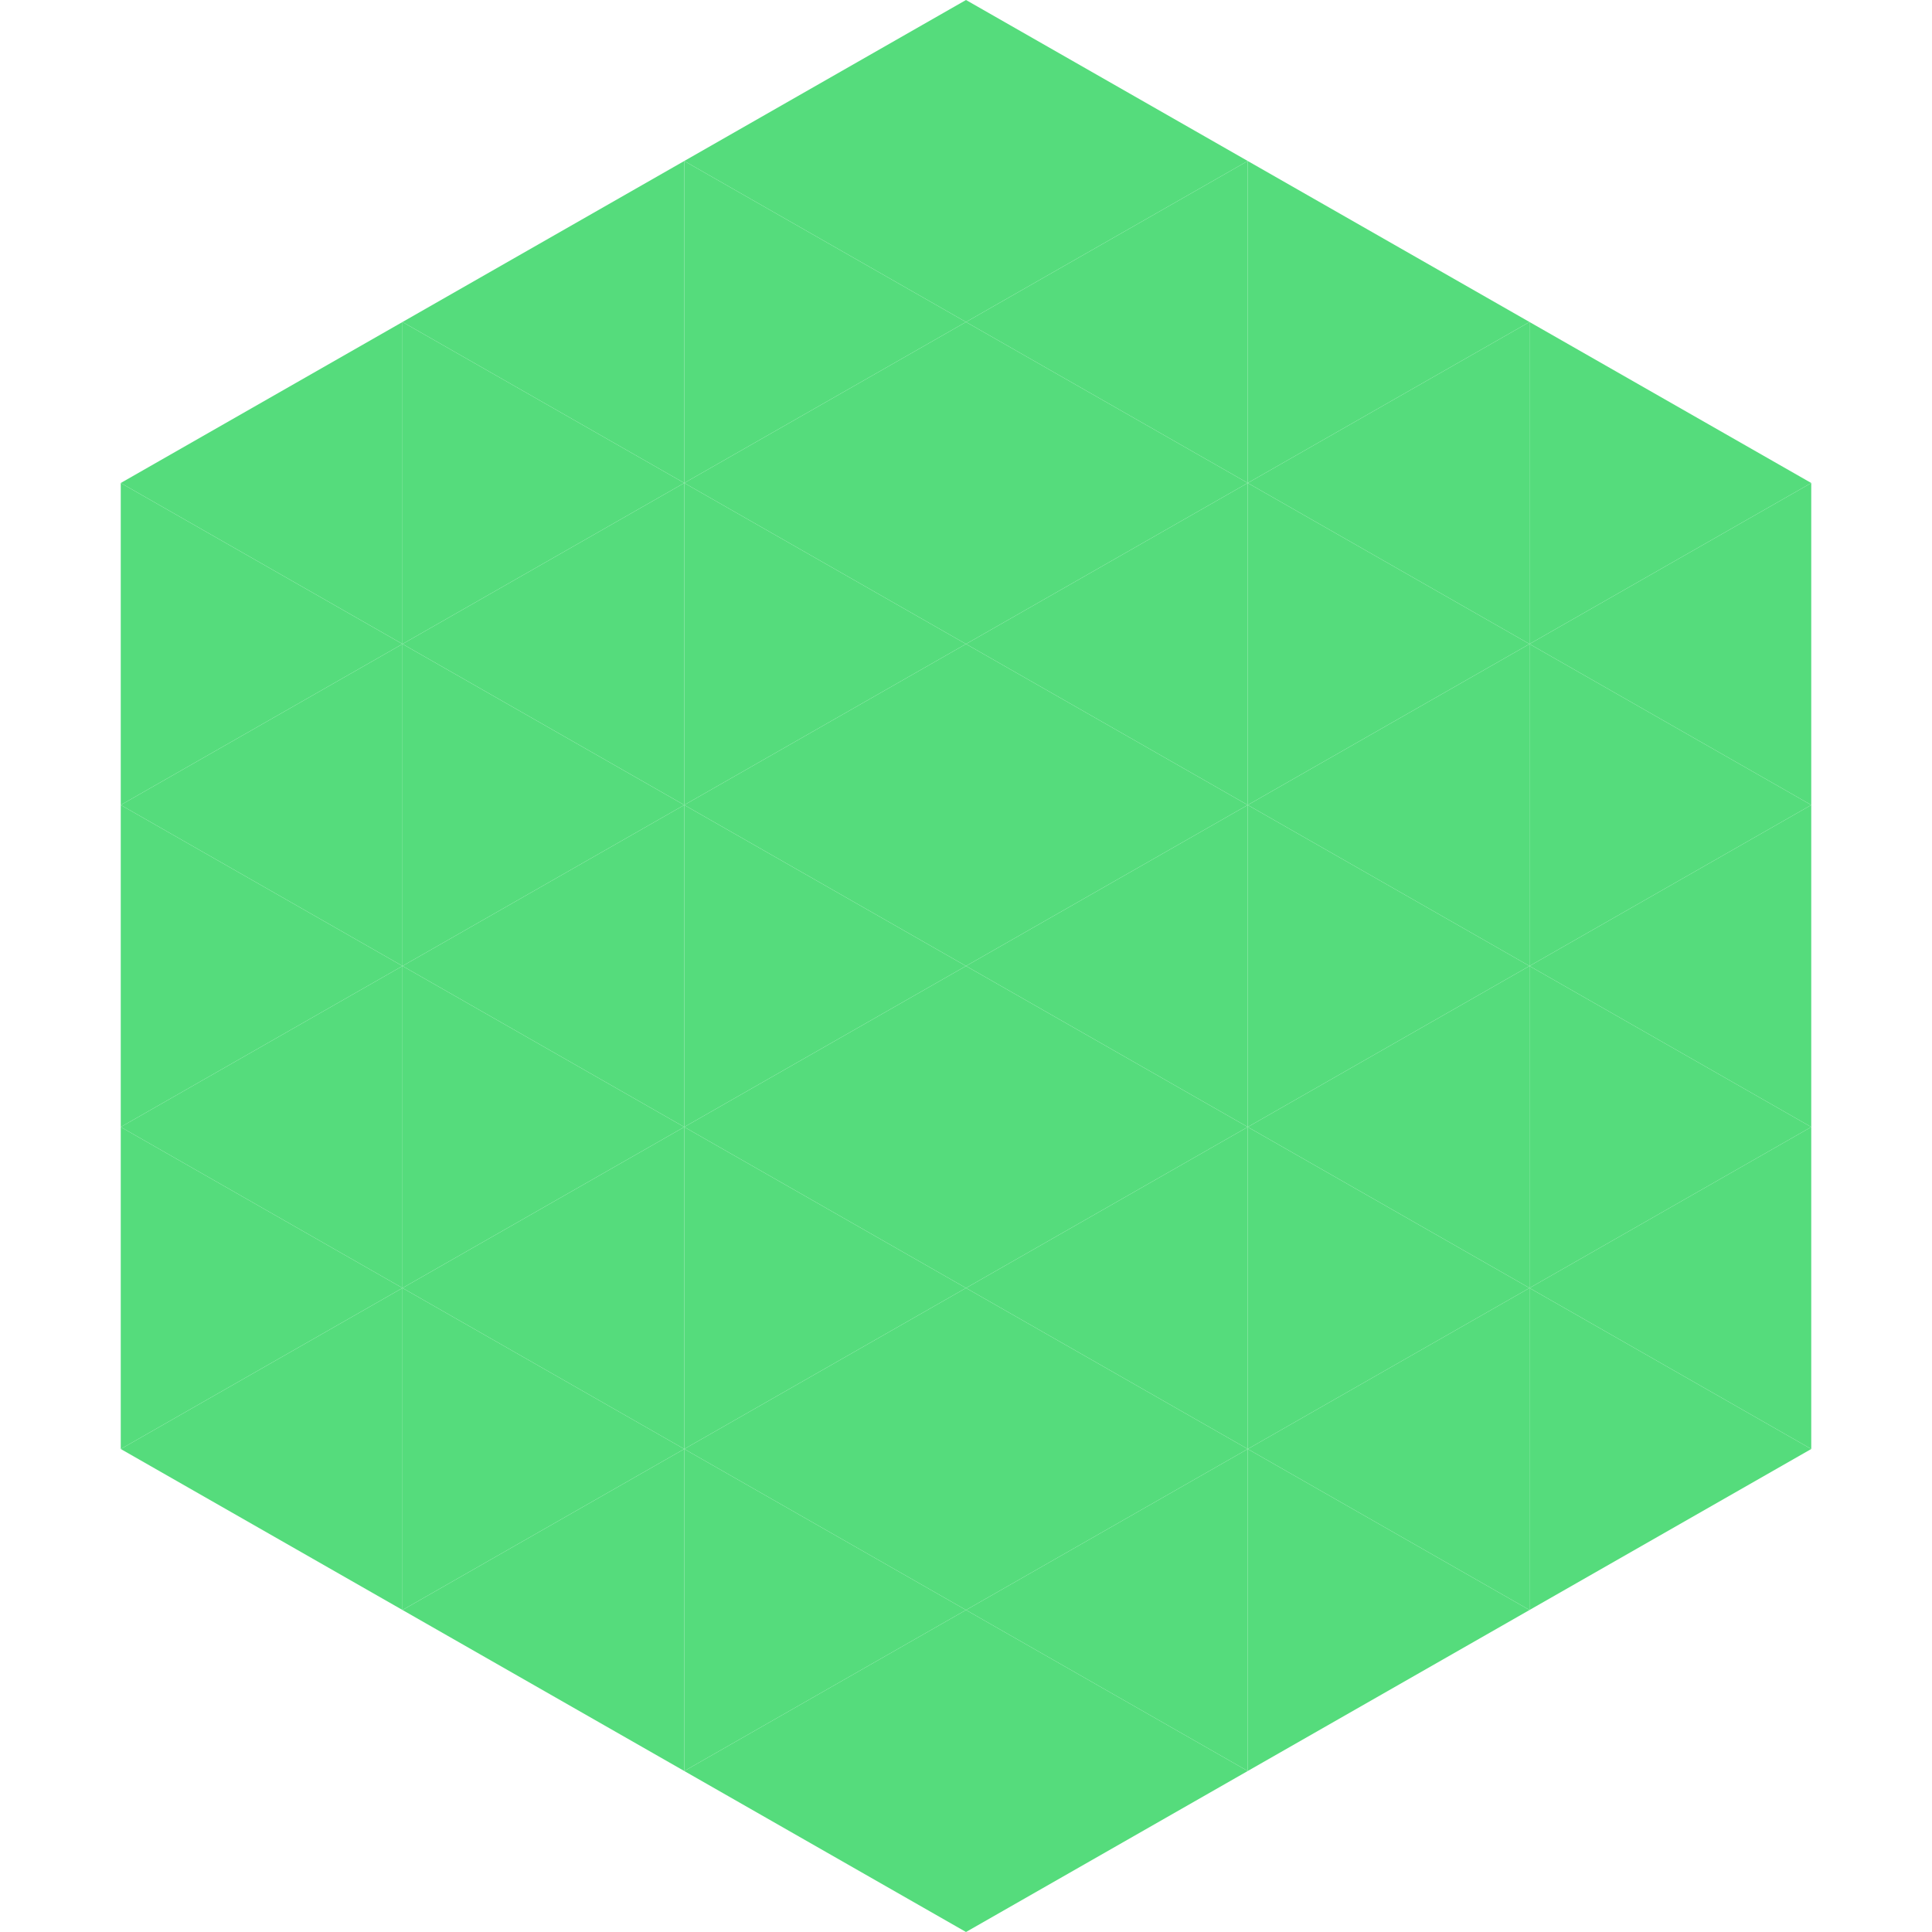 <?xml version="1.0"?>
<!-- Generated by SVGo -->
<svg width="240" height="240"
     xmlns="http://www.w3.org/2000/svg"
     xmlns:xlink="http://www.w3.org/1999/xlink">
<polygon points="50,40 15,60 50,80" style="fill:rgb(85,220,124)" />
<polygon points="190,40 225,60 190,80" style="fill:rgb(85,220,124)" />
<polygon points="15,60 50,80 15,100" style="fill:rgb(85,220,124)" />
<polygon points="225,60 190,80 225,100" style="fill:rgb(85,220,124)" />
<polygon points="50,80 15,100 50,120" style="fill:rgb(85,220,124)" />
<polygon points="190,80 225,100 190,120" style="fill:rgb(85,220,124)" />
<polygon points="15,100 50,120 15,140" style="fill:rgb(85,220,124)" />
<polygon points="225,100 190,120 225,140" style="fill:rgb(85,220,124)" />
<polygon points="50,120 15,140 50,160" style="fill:rgb(85,220,124)" />
<polygon points="190,120 225,140 190,160" style="fill:rgb(85,220,124)" />
<polygon points="15,140 50,160 15,180" style="fill:rgb(85,220,124)" />
<polygon points="225,140 190,160 225,180" style="fill:rgb(85,220,124)" />
<polygon points="50,160 15,180 50,200" style="fill:rgb(85,220,124)" />
<polygon points="190,160 225,180 190,200" style="fill:rgb(85,220,124)" />
<polygon points="15,180 50,200 15,220" style="fill:rgb(255,255,255); fill-opacity:0" />
<polygon points="225,180 190,200 225,220" style="fill:rgb(255,255,255); fill-opacity:0" />
<polygon points="50,0 85,20 50,40" style="fill:rgb(255,255,255); fill-opacity:0" />
<polygon points="190,0 155,20 190,40" style="fill:rgb(255,255,255); fill-opacity:0" />
<polygon points="85,20 50,40 85,60" style="fill:rgb(85,220,124)" />
<polygon points="155,20 190,40 155,60" style="fill:rgb(85,220,124)" />
<polygon points="50,40 85,60 50,80" style="fill:rgb(85,220,124)" />
<polygon points="190,40 155,60 190,80" style="fill:rgb(85,220,124)" />
<polygon points="85,60 50,80 85,100" style="fill:rgb(85,220,124)" />
<polygon points="155,60 190,80 155,100" style="fill:rgb(85,220,124)" />
<polygon points="50,80 85,100 50,120" style="fill:rgb(85,220,124)" />
<polygon points="190,80 155,100 190,120" style="fill:rgb(85,220,124)" />
<polygon points="85,100 50,120 85,140" style="fill:rgb(85,220,124)" />
<polygon points="155,100 190,120 155,140" style="fill:rgb(85,220,124)" />
<polygon points="50,120 85,140 50,160" style="fill:rgb(85,220,124)" />
<polygon points="190,120 155,140 190,160" style="fill:rgb(85,220,124)" />
<polygon points="85,140 50,160 85,180" style="fill:rgb(85,220,124)" />
<polygon points="155,140 190,160 155,180" style="fill:rgb(85,220,124)" />
<polygon points="50,160 85,180 50,200" style="fill:rgb(85,220,124)" />
<polygon points="190,160 155,180 190,200" style="fill:rgb(85,220,124)" />
<polygon points="85,180 50,200 85,220" style="fill:rgb(85,220,124)" />
<polygon points="155,180 190,200 155,220" style="fill:rgb(85,220,124)" />
<polygon points="120,0 85,20 120,40" style="fill:rgb(85,220,124)" />
<polygon points="120,0 155,20 120,40" style="fill:rgb(85,220,124)" />
<polygon points="85,20 120,40 85,60" style="fill:rgb(85,220,124)" />
<polygon points="155,20 120,40 155,60" style="fill:rgb(85,220,124)" />
<polygon points="120,40 85,60 120,80" style="fill:rgb(85,220,124)" />
<polygon points="120,40 155,60 120,80" style="fill:rgb(85,220,124)" />
<polygon points="85,60 120,80 85,100" style="fill:rgb(85,220,124)" />
<polygon points="155,60 120,80 155,100" style="fill:rgb(85,220,124)" />
<polygon points="120,80 85,100 120,120" style="fill:rgb(85,220,124)" />
<polygon points="120,80 155,100 120,120" style="fill:rgb(85,220,124)" />
<polygon points="85,100 120,120 85,140" style="fill:rgb(85,220,124)" />
<polygon points="155,100 120,120 155,140" style="fill:rgb(85,220,124)" />
<polygon points="120,120 85,140 120,160" style="fill:rgb(85,220,124)" />
<polygon points="120,120 155,140 120,160" style="fill:rgb(85,220,124)" />
<polygon points="85,140 120,160 85,180" style="fill:rgb(85,220,124)" />
<polygon points="155,140 120,160 155,180" style="fill:rgb(85,220,124)" />
<polygon points="120,160 85,180 120,200" style="fill:rgb(85,220,124)" />
<polygon points="120,160 155,180 120,200" style="fill:rgb(85,220,124)" />
<polygon points="85,180 120,200 85,220" style="fill:rgb(85,220,124)" />
<polygon points="155,180 120,200 155,220" style="fill:rgb(85,220,124)" />
<polygon points="120,200 85,220 120,240" style="fill:rgb(85,220,124)" />
<polygon points="120,200 155,220 120,240" style="fill:rgb(85,220,124)" />
<polygon points="85,220 120,240 85,260" style="fill:rgb(255,255,255); fill-opacity:0" />
<polygon points="155,220 120,240 155,260" style="fill:rgb(255,255,255); fill-opacity:0" />
</svg>
